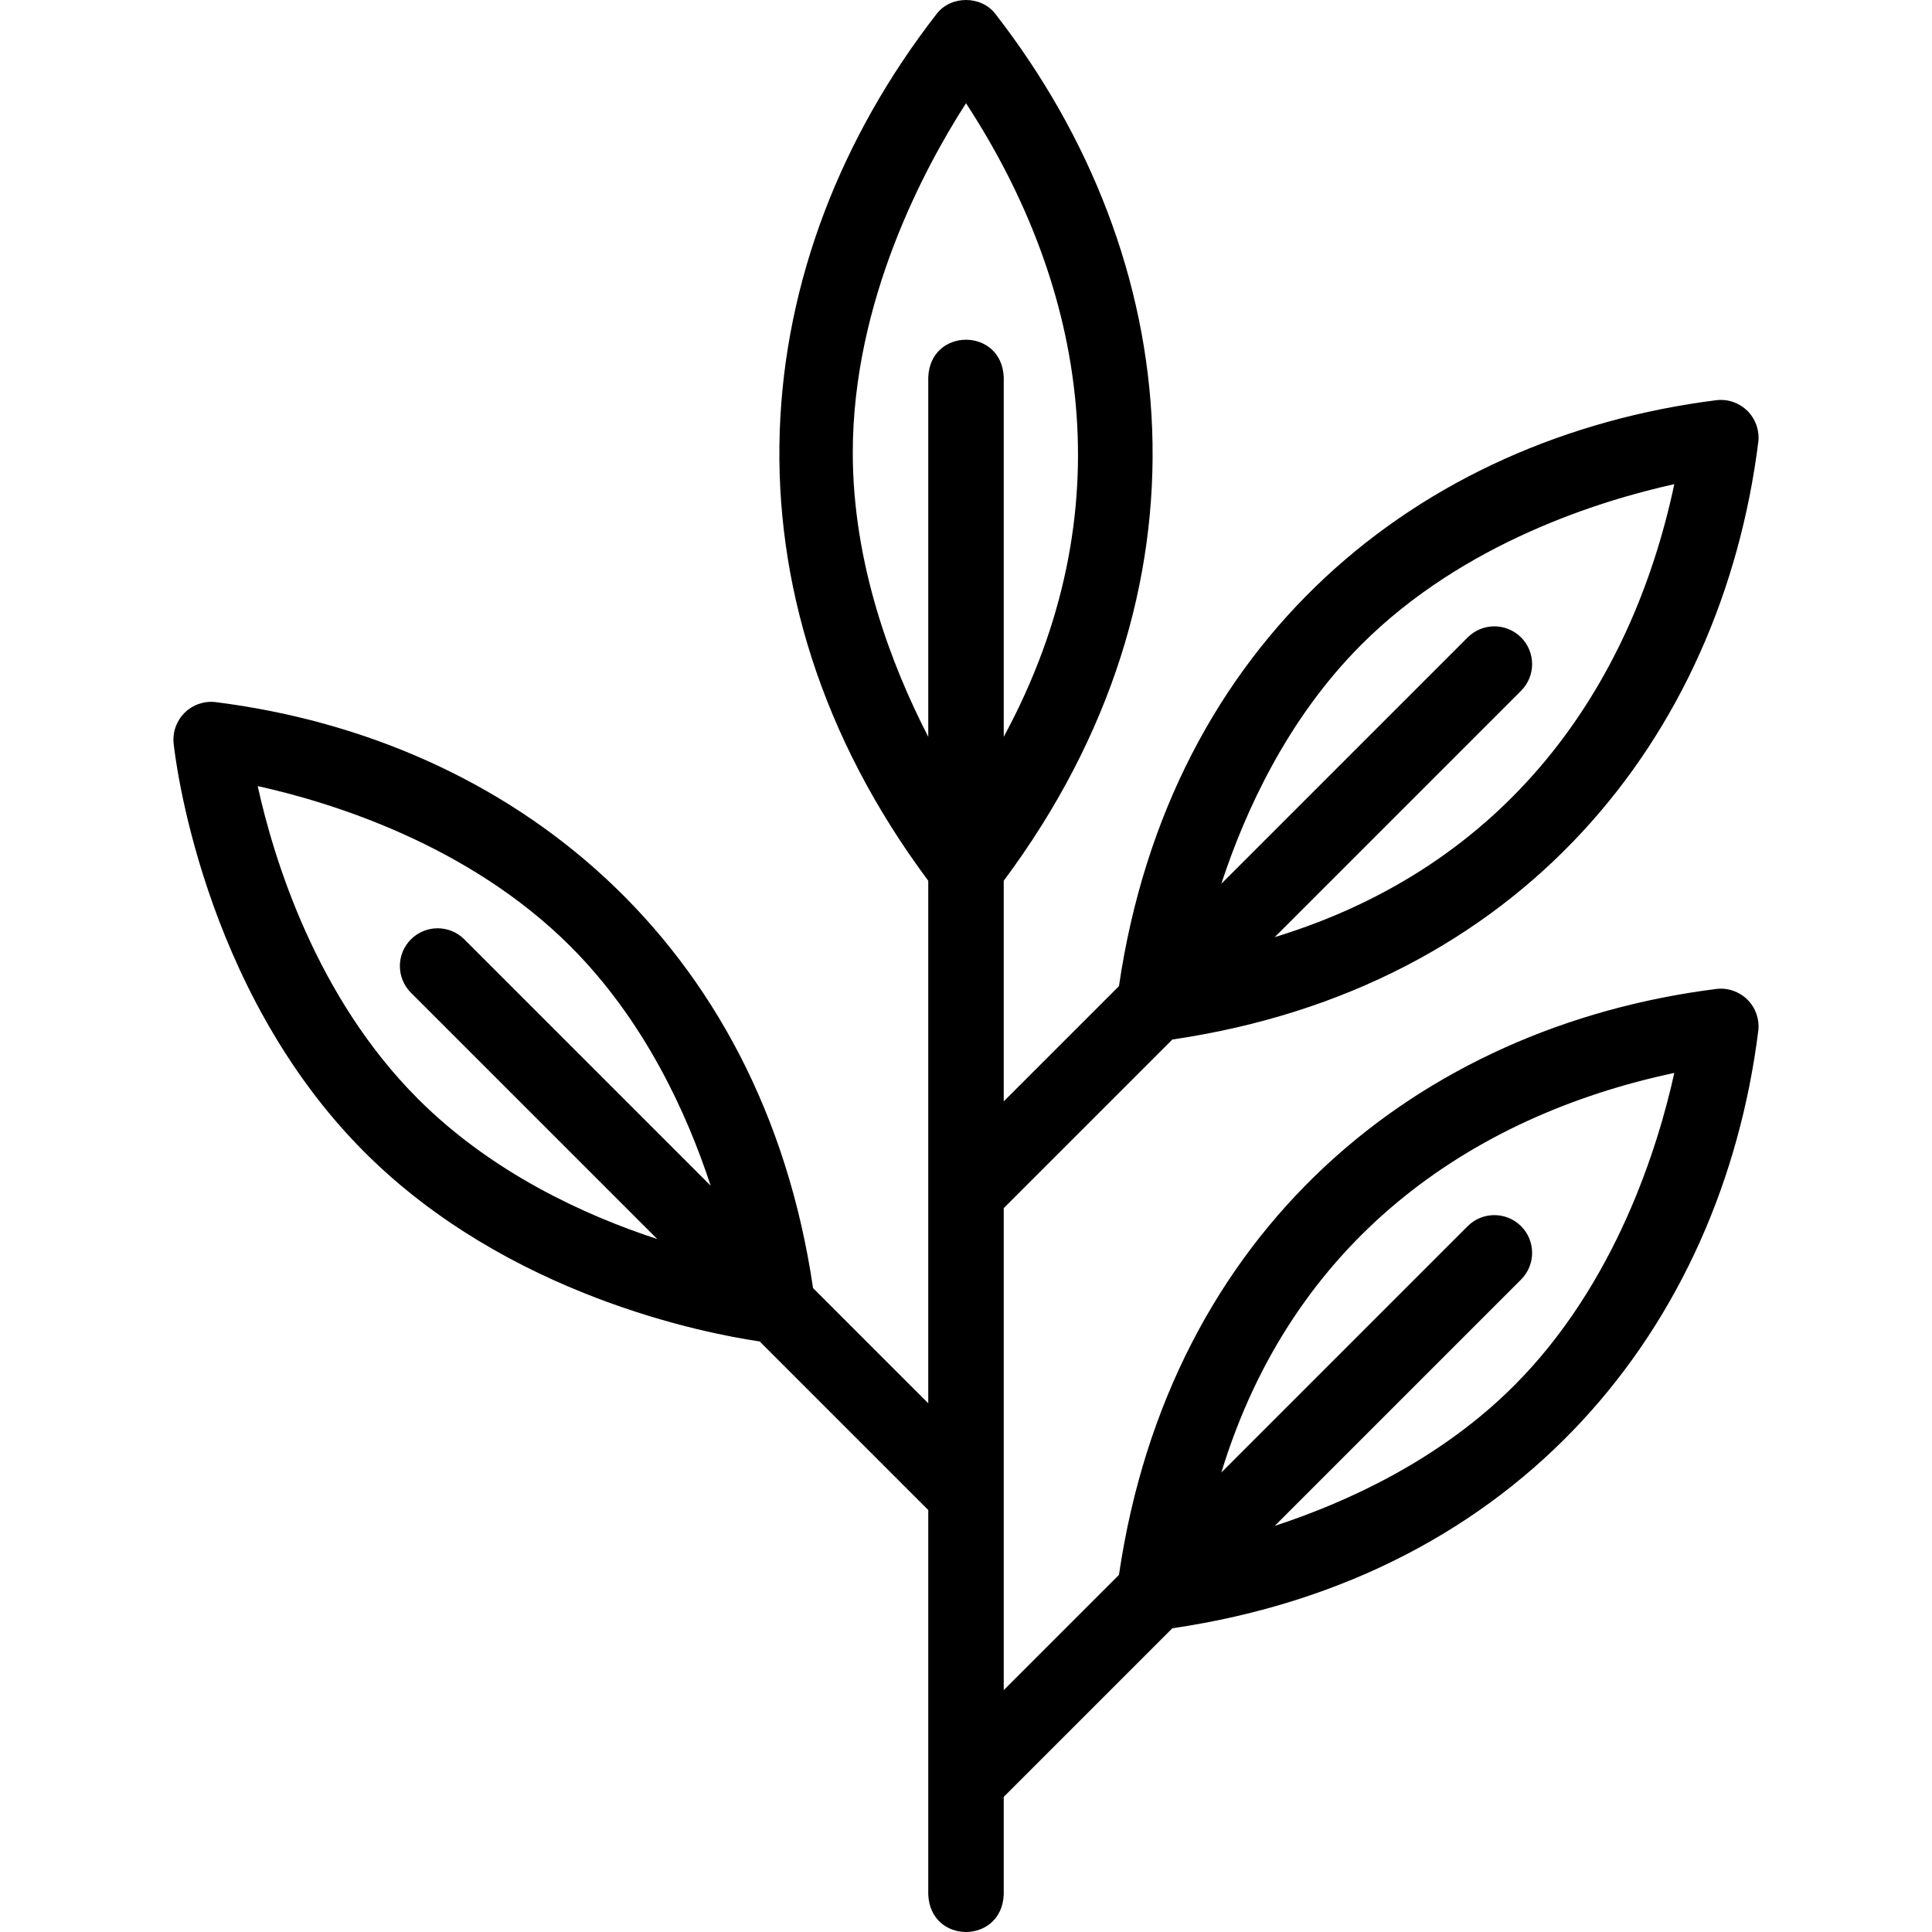 <svg id="Layer_1" enable-background="new 0 0 511.91 511.91" height="512" viewBox="0 0 511.91 511.91" width="512" xmlns="http://www.w3.org/2000/svg"><path d="m454.924 262.016c-79.203 9.953-144.975 63.774-158.443 155.278l-30.526 30.526v-127.715l44.668-44.668c92.098-13.551 145.448-79.94 155.278-158.443.311-2.996-.745-5.972-2.875-8.102-2.129-2.13-5.105-3.184-8.103-2.875-79.203 9.953-144.975 63.774-158.443 155.278l-30.526 30.526v-58.455c57.494-77.226 48.135-164.91-2.237-229.707-3.766-4.877-11.76-4.877-15.525 0-50.797 65.398-59.355 152.98-2.238 229.706v138.455l-30.526-30.526c-13.552-92.1-79.938-145.446-158.443-155.278-2.991-.312-5.972.746-8.102 2.875-2.129 2.13-3.186 5.106-2.875 8.102.272 2.629 7.171 64.881 50.603 108.313 37.994 37.994 90.391 48.03 104.675 50.13l44.668 44.668v101.857c.528 13.268 19.476 13.258 20 0v-25.857l44.668-44.668c92.098-13.551 145.448-79.94 155.278-158.443.311-2.996-.745-5.972-2.875-8.102-2.128-2.129-5.104-3.184-8.101-2.875zm-94.17-91.255c27.017-27.017 63.514-38.205 82.877-42.474-11.513 54.201-44.357 101.235-105.875 120.017l65.27-65.27c3.905-3.905 3.905-10.237 0-14.143-3.906-3.905-10.236-3.905-14.143 0l-65.27 65.27c6.354-19.387 17.61-43.87 37.141-63.4zm-250.001 120.403c-27.017-27.017-38.205-63.515-42.474-82.877 19.368 4.271 55.863 15.459 82.877 42.473 19.532 19.532 30.787 44.016 37.14 63.401l-65.27-65.27c-3.905-3.905-10.237-3.905-14.143 0-3.905 3.905-3.905 10.237 0 14.143l65.269 65.269c-19.386-6.353-43.868-17.608-63.399-37.139zm115.202-171.202c0-40.09 18.947-75.416 30-92.611 32.001 48.99 42.235 108.286 10 167.877v-95.266c-.528-13.268-19.477-13.258-20 0v95.264c-9.799-19.007-20-45.848-20-75.264zm175.201 247.202c-19.531 19.531-44.015 30.787-63.4 37.14l65.27-65.27c3.905-3.905 3.905-10.237 0-14.143-3.906-3.905-10.236-3.905-14.143 0l-65.27 65.27c18.799-61.615 65.979-94.407 120.017-105.875-4.27 19.369-15.459 55.864-42.474 82.878z"/></svg>